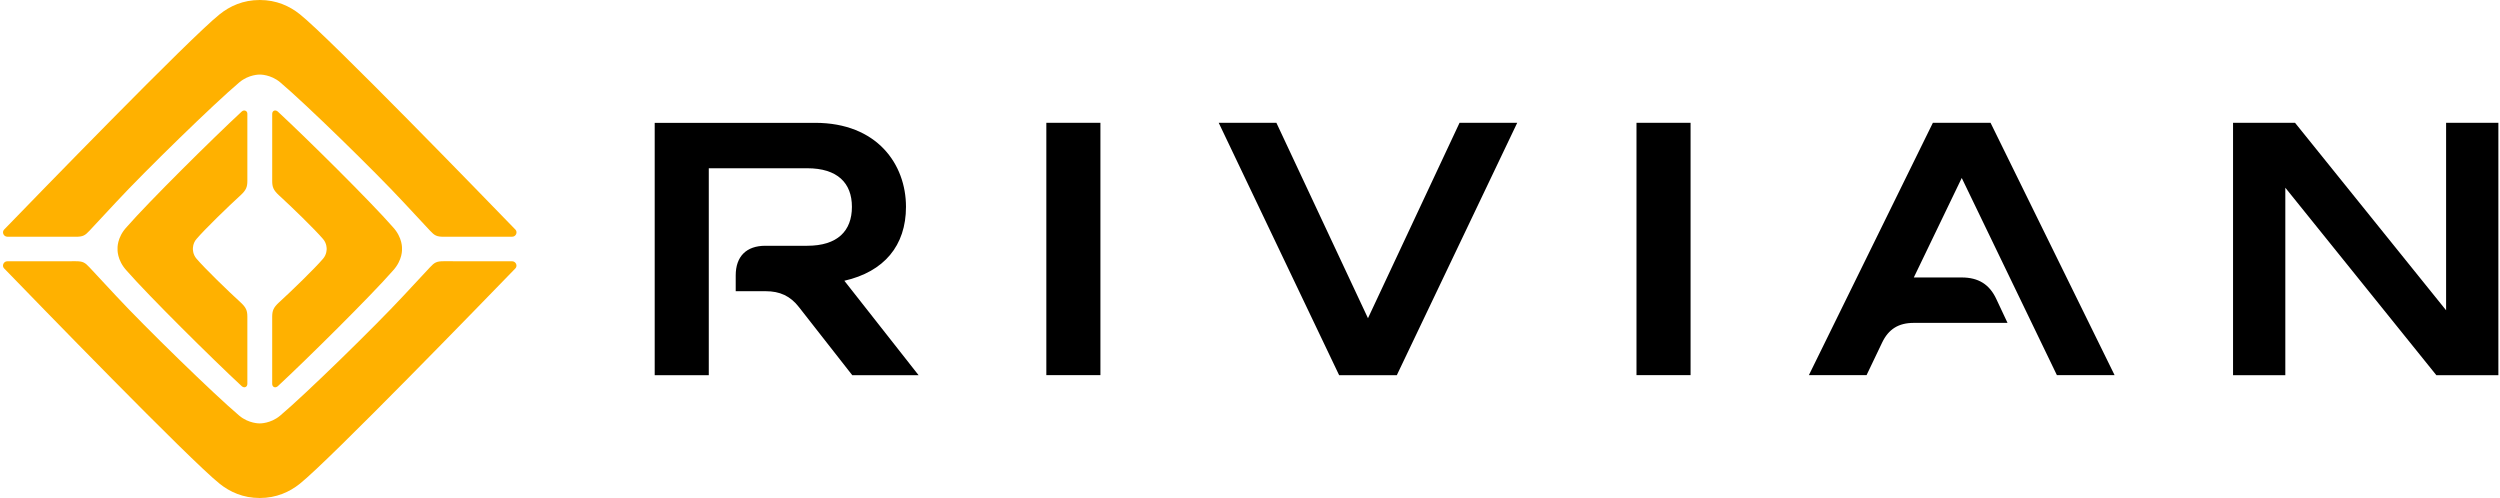 <svg height="498" width="2500" xmlns="http://www.w3.org/2000/svg" viewBox="-0.111 0 200.111 39.914"><path d="M200 9.843h-4.19v15.026L183.703 9.843h-4.969v20.228h4.19V15.045l12.105 15.026H200zm-40.701 0h-4.623l-9.939 20.226h4.623l1.243-2.6c.519-1.097 1.329-1.59 2.543-1.59h7.513l-.896-1.907c-.549-1.185-1.445-1.733-2.773-1.733h-3.842l3.842-7.975 7.627 15.805h4.624zm-24.043 0h-4.335v20.226h4.335zm-13.894 0h-4.623L109.4 25.505l-7.34-15.662h-4.623l9.651 20.228h4.623zm-33.406 0h-4.335v20.226h4.335zm-15.584 6.734c0-3.409-2.312-6.732-7.282-6.732H52.232v20.226h4.335V13.485h7.889c2.428 0 3.583 1.186 3.583 3.092 0 1.936-1.157 3.121-3.583 3.121H61.1c-1.52 0-2.375.855-2.375 2.375v1.267h2.408c1.126 0 1.964.377 2.659 1.272l4.275 5.46h5.316l-5.951-7.57c3.178-.725 4.94-2.806 4.94-5.925z"></path><path fill="#ffb100" d="M22.102 24.256c1.038-.948 2.868-2.722 3.548-3.517.31-.352.29-.791.29-.791s.02-.44-.29-.791c-.68-.795-2.51-2.57-3.548-3.518-.425-.396-.527-.645-.527-1.132V9.13c0-.256.243-.368.45-.188 2.315 2.144 7.474 7.255 9.203 9.236.825.877.75 1.77.75 1.77s.075.89-.75 1.77c-1.731 1.98-6.89 7.092-9.204 9.236-.206.18-.45.067-.45-.188v-5.378c.003-.488.103-.735.528-1.132zm-3.045-.004c-1.038-.948-2.868-2.722-3.548-3.517-.311-.352-.29-.791-.29-.791s-.021-.44.29-.791c.68-.795 2.51-2.57 3.548-3.518.425-.396.527-.646.527-1.132V9.109c0-.216-.253-.351-.45-.17-2.315 2.145-7.474 7.256-9.203 9.237-.828.876-.75 1.77-.75 1.77s-.076.89.75 1.77c1.731 1.98 6.89 7.092 9.203 9.236.207.18.45.067.45-.188v-5.378c0-.49-.102-.74-.527-1.134zM.08 21.502c2.328 2.402 14.922 15.393 17.282 17.267.823.66 1.884 1.145 3.215 1.145 1.332 0 2.393-.485 3.215-1.145 2.36-1.874 14.954-14.865 17.282-17.266.19-.219.018-.562-.268-.562-1.163 0-3.859-.004-5.484-.004-.572 0-.742.1-1.101.486l-2.15 2.308c-2.277 2.454-7.83 7.875-9.86 9.583-.762.642-1.625.621-1.637.621s-.875.02-1.637-.62c-2.03-1.712-7.583-7.132-9.86-9.584l-2.15-2.308c-.36-.387-.529-.486-1.101-.486-1.623 0-4.32.004-5.484.004-.282 0-.453.343-.263.562zm40.997-3.091C38.749 16.009 26.155 3.019 23.795 1.145 22.97.485 21.91 0 20.58 0c-1.333 0-2.393.485-3.215 1.145C15.005 3.019 2.408 16.01.08 18.41c-.19.218-.018.562.268.562 1.163 0 3.858.004 5.483.004.573 0 .742-.1 1.102-.487l2.15-2.307c2.277-2.455 7.83-7.875 9.86-9.583.762-.642 1.624-.622 1.636-.622.013 0 .875-.02 1.638.622 2.029 1.71 7.582 7.13 9.859 9.583l2.15 2.307c.36.386.53.487 1.102.487 1.622 0 4.32-.004 5.483-.004.286.002.456-.344.266-.562z"></path></svg>